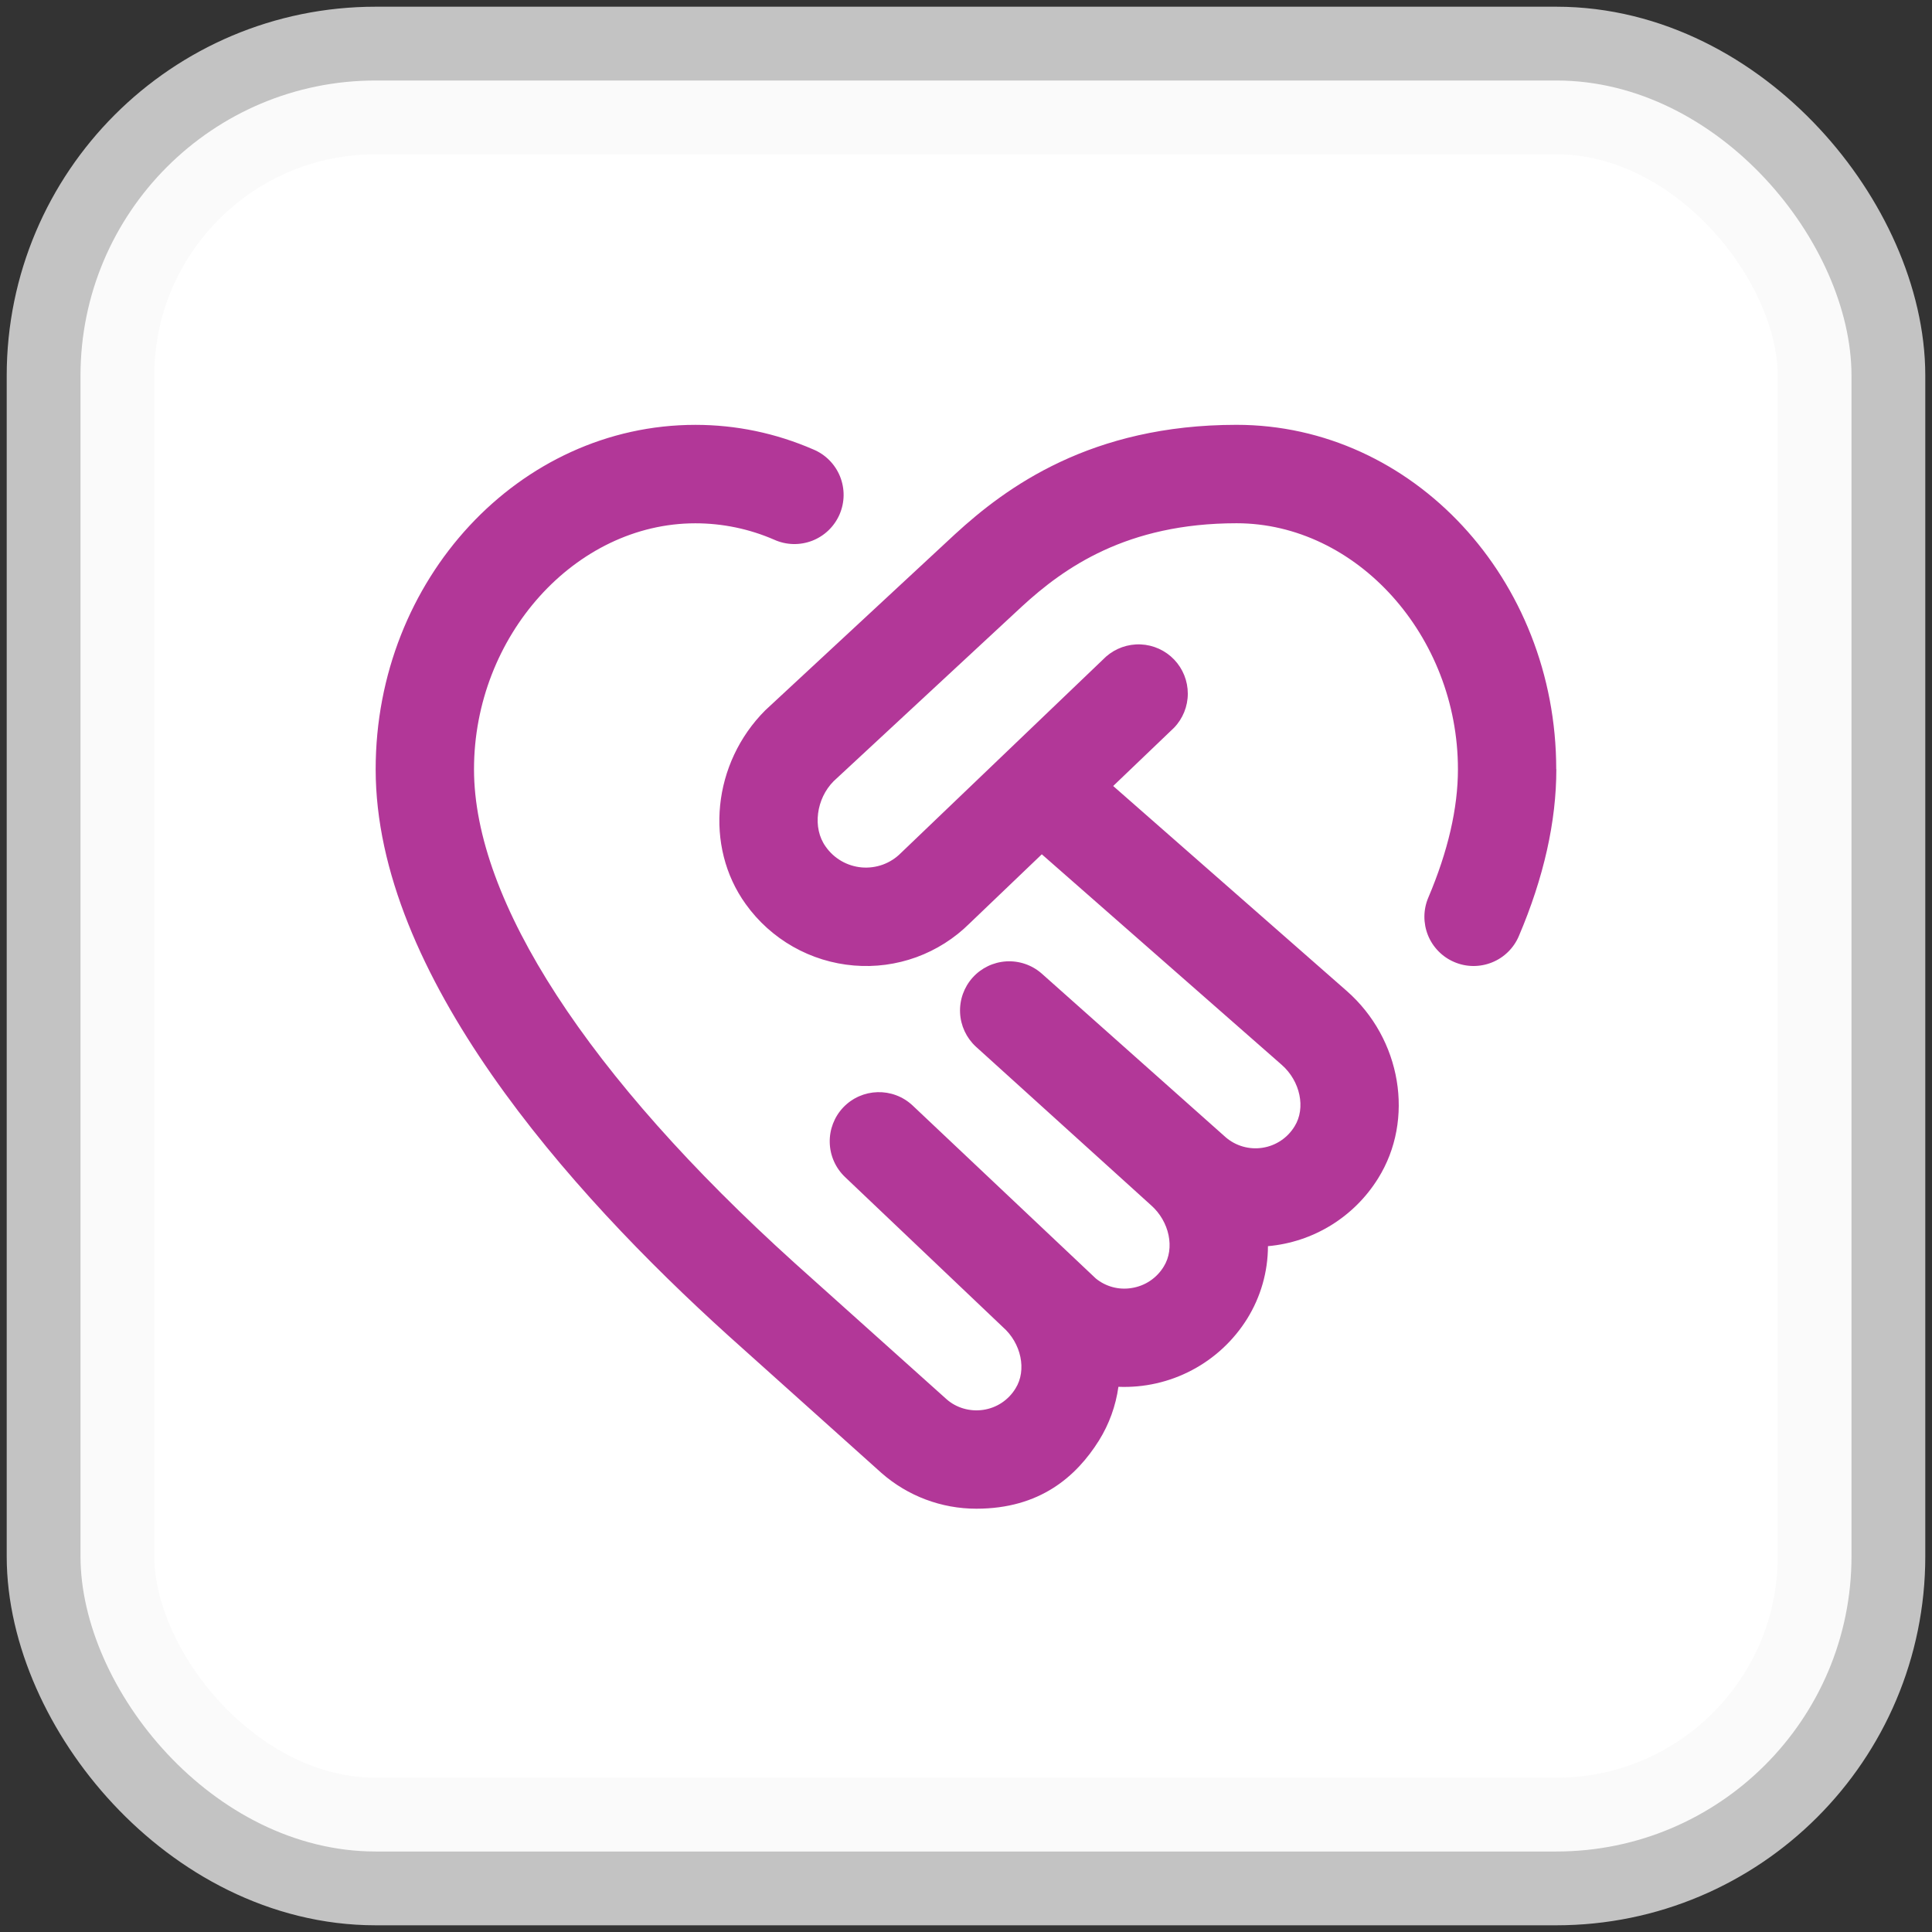 <svg width="72" height="72" viewBox="0 0 72 72" fill="none" xmlns="http://www.w3.org/2000/svg">
<rect x="0" y="0" width="72" height="72" fill="#333333" stroke="none"/>
<rect x="3" y="3" width="66" height="66" rx="11" fill="white"/>
<rect x="3" y="3" width="66" height="66" rx="11" stroke="#F8F8F8" stroke-opacity="0.73" stroke-width="5.5"/>
<path d="M58 28.667C58 30.617 57.531 32.709 56.603 34.885C56.509 35.107 56.371 35.308 56.2 35.476C56.028 35.645 55.824 35.778 55.601 35.867C55.377 35.957 55.139 36.002 54.898 36C54.657 35.998 54.419 35.948 54.198 35.853C53.976 35.759 53.775 35.622 53.607 35.45C53.438 35.278 53.305 35.075 53.215 34.851C53.126 34.628 53.081 34.389 53.083 34.148C53.086 33.907 53.135 33.669 53.23 33.448C53.961 31.728 54.333 30.12 54.333 28.667C54.333 23.698 50.555 19.5 46.083 19.5C41.986 19.5 39.652 21.159 38.079 22.606L31.068 29.112C30.421 29.761 30.267 30.852 30.77 31.55C30.923 31.77 31.123 31.953 31.355 32.087C31.587 32.221 31.846 32.302 32.112 32.326C32.379 32.349 32.648 32.313 32.9 32.222C33.151 32.13 33.38 31.984 33.569 31.794L41.219 24.47C41.575 24.158 42.037 23.995 42.51 24.015C42.983 24.036 43.429 24.238 43.757 24.58C44.084 24.922 44.266 25.377 44.266 25.85C44.266 26.323 44.083 26.778 43.755 27.119L41.485 29.292L50.188 36.929C52.227 38.719 52.729 41.724 51.356 43.918C50.914 44.628 50.314 45.225 49.602 45.663C48.89 46.101 48.086 46.367 47.253 46.441C47.251 47.397 46.983 48.333 46.479 49.145C45.975 49.954 45.265 50.616 44.422 51.061C43.579 51.507 42.633 51.721 41.68 51.682C41.581 52.392 41.335 53.074 40.956 53.682C40.11 55.032 38.748 56.225 36.387 56.225C35.084 56.226 33.825 55.752 32.847 54.891L27.156 49.787C21.152 44.36 14 36.295 14 28.667C14 21.59 19.346 15.833 25.917 15.833C27.431 15.833 28.91 16.141 30.311 16.75C30.535 16.843 30.739 16.981 30.909 17.153C31.08 17.326 31.215 17.531 31.306 17.756C31.396 17.982 31.442 18.223 31.439 18.465C31.436 18.708 31.384 18.948 31.288 19.171C31.191 19.394 31.051 19.595 30.876 19.764C30.701 19.932 30.494 20.064 30.268 20.152C30.041 20.239 29.8 20.281 29.557 20.275C29.314 20.268 29.075 20.214 28.854 20.114C27.927 19.71 26.926 19.502 25.915 19.502C21.443 19.502 17.665 23.7 17.665 28.669C17.665 33.571 21.905 40.103 29.609 47.064L35.281 52.15C35.642 52.467 36.143 52.614 36.638 52.542C36.886 52.506 37.124 52.416 37.333 52.277C37.542 52.138 37.718 51.954 37.848 51.739C38.27 51.063 38.061 50.058 37.37 49.453L31.49 43.863C31.139 43.528 30.934 43.067 30.922 42.582C30.909 42.096 31.089 41.626 31.422 41.273C32.119 40.539 33.278 40.508 34.013 41.201L40.836 47.644C41.019 47.794 41.231 47.903 41.46 47.965C41.688 48.027 41.926 48.04 42.16 48.003C42.408 47.966 42.646 47.876 42.855 47.737C43.064 47.598 43.24 47.414 43.37 47.2C43.792 46.523 43.583 45.519 42.892 44.912L36.365 39.003C36.012 38.676 35.801 38.223 35.779 37.742C35.757 37.262 35.925 36.791 36.246 36.433C36.568 36.075 37.017 35.858 37.498 35.828C37.978 35.799 38.451 35.959 38.814 36.275L45.675 42.38C45.862 42.542 46.083 42.661 46.321 42.729C46.56 42.797 46.81 42.812 47.055 42.773C47.3 42.735 47.533 42.643 47.739 42.505C47.945 42.367 48.118 42.185 48.247 41.973C48.668 41.297 48.459 40.292 47.768 39.685L38.825 31.837L36.13 34.416C35.569 34.973 34.893 35.401 34.15 35.672C33.407 35.942 32.614 36.048 31.826 35.982C31.027 35.916 30.252 35.677 29.556 35.282C28.859 34.886 28.256 34.344 27.79 33.692C26.241 31.54 26.555 28.436 28.52 26.47L35.587 19.911C37.498 18.156 40.655 15.832 46.08 15.832C52.65 15.832 57.996 21.588 57.996 28.665L58 28.667Z" fill="#B23798"/>
</svg>

